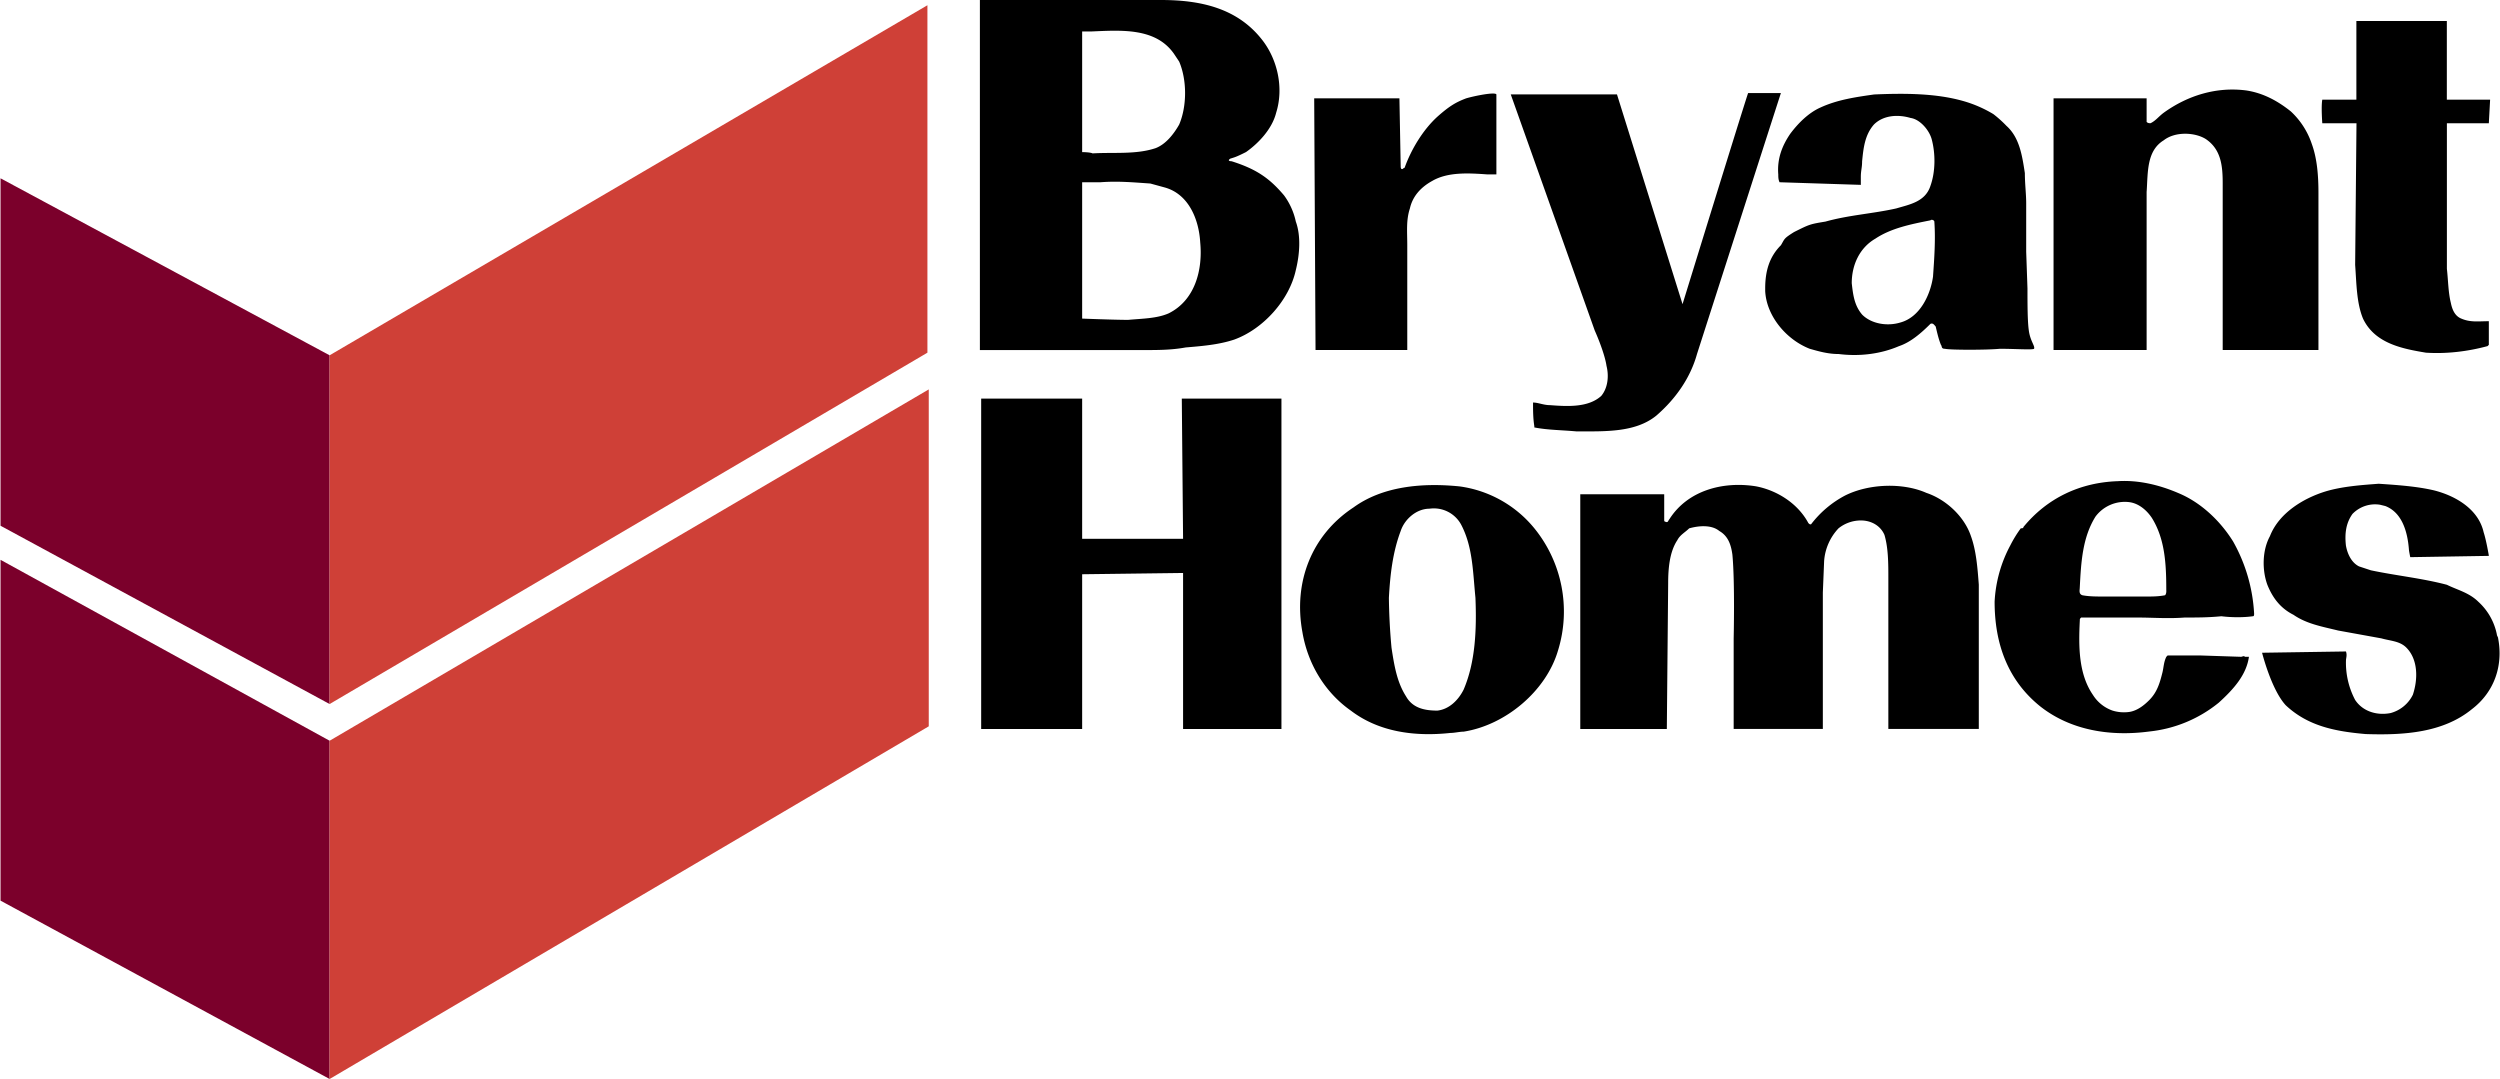 <svg xmlns="http://www.w3.org/2000/svg" width="2500" height="1079" viewBox="0 0 46.771 20.195"><path d="M27.311 9.104c-.712-.073-1.448 0-1.988.393-.785.516-1.128 1.399-.957 2.331.098.589.417 1.129.908 1.473.516.393 1.178.491 1.865.417.073 0 .172-.024.245-.024.785-.123 1.546-.761 1.767-1.521a2.469 2.469 0 0 0-.441-2.282 2.185 2.185 0 0 0-1.399-.787zm.073 3.803c-.098.196-.27.368-.491.393-.246 0-.466-.049-.589-.27-.172-.27-.221-.589-.27-.908a11.511 11.511 0 0 1-.049-.933c.024-.441.073-.859.221-1.251.073-.221.294-.417.54-.417a.58.58 0 0 1 .589.294c.221.417.221.883.27 1.374.024.589 0 1.203-.221 1.718zM20.244 10.748l1.889-.024v2.92h1.841V7.46h-1.865l.024 2.625h-1.889V7.46h-1.89v6.184h1.89v-2.896zM40.168 3.583c.024-.368 0-.761.319-.957.221-.172.589-.147.785-.025.294.196.319.515.319.834v3.116h1.792V3.607c0-.319-.025-.638-.123-.908a1.463 1.463 0 0 0-.393-.613c-.245-.196-.515-.344-.834-.393-.564-.074-1.104.098-1.546.417-.099.074-.147.147-.246.196-.025 0-.049 0-.074-.024V1.84h-1.742v4.711h1.742V3.583h.001zM46.376 11.263c-.172-.171-.393-.221-.589-.318-.466-.123-.957-.172-1.423-.271l-.221-.073c-.147-.073-.221-.245-.246-.393-.024-.221 0-.417.123-.589a.587.587 0 0 1 .516-.172l.098.024c.319.123.417.491.442.81 0 .024.025.147.025.147l1.472-.024s-.049-.294-.098-.441c-.099-.442-.54-.688-.933-.786-.319-.074-.663-.098-1.031-.123-.319.024-.687.049-1.006.147-.393.123-.858.393-1.03.834-.147.27-.147.638-.049.908.098.245.245.441.49.564.246.171.54.221.835.294l.81.147c.172.049.343.049.466.172.221.221.221.589.123.883a.653.653 0 0 1-.417.343c-.246.049-.516-.024-.663-.245a1.49 1.49 0 0 1-.172-.736c0-.049.025-.098 0-.172l-1.57.024s.172.688.442.982c.417.393.932.491 1.497.54.712.024 1.448-.024 1.988-.466.417-.319.589-.81.491-1.325 0-.024-.024-.049-.024-.074a1.125 1.125 0 0 0-.346-.611zM22.182 6.503c.294-.025.613-.049.908-.147.54-.196 1.03-.736 1.153-1.301.073-.294.098-.638 0-.908a1.279 1.279 0 0 0-.221-.491c-.27-.319-.515-.491-.981-.638 0 0-.098 0-.024-.049.074-.024.098-.024.294-.123.245-.172.491-.442.564-.736.147-.466.024-1.006-.27-1.374C23.139.147 22.452 0 21.716 0H18.33v6.552h3.043c.294 0 .54 0 .809-.049zM20.416.589c.564-.024 1.202-.073 1.546.417l.098.147c.147.344.147.834 0 1.178-.098.172-.246.368-.442.442-.368.123-.785.074-1.178.098-.049-.024-.196-.024-.196-.024V.589h.172zm-.172 5.374V3.411h.344c.319-.024.589 0 .933.024l.27.074c.442.123.638.589.663 1.03.049.515-.098 1.08-.589 1.325-.221.098-.491.098-.761.123-.247 0-.86-.024-.86-.024zM31.752 6.625s1.521-4.736 1.57-4.883h-.614c-.123.368-1.227 3.951-1.227 3.951l-1.227-3.926h-1.988l1.571 4.417c.098.221.196.491.221.663.049.196.024.417-.099.564-.245.221-.638.196-.957.172-.123 0-.221-.049-.319-.049 0 .147 0 .294.024.442V8c.245.049.515.049.785.074.54 0 1.104.024 1.497-.294.37-.32.64-.713.763-1.155zM26.329 6.552V4.589c0-.246-.024-.466.049-.687.049-.221.196-.393.417-.515.294-.172.687-.147 1.03-.123h.172V1.767c-.024-.049-.393.024-.564.073-.196.074-.318.147-.54.344-.27.246-.491.613-.614.957-.024 0-.024.024-.049.024s-.024-.049-.024-.049l-.024-1.276h-1.595l.025 4.711h1.717v.001zM33.273 3.264c0 .049 0 .098.024.147l1.521.049v-.147c0-.123.024-.171.024-.294.025-.246.049-.491.221-.688.171-.171.441-.196.687-.123.172.024.344.221.393.393.074.27.074.614-.024.883-.098.295-.393.344-.638.417-.441.099-.883.123-1.324.246-.294.049-.294.049-.589.196-.196.123-.172.123-.245.246-.221.221-.295.491-.295.81v.049c.024.466.393.908.834 1.08.172.049.343.098.54.098.393.049.786 0 1.129-.147.221-.074.417-.245.589-.417.049-.024.074.024.099.049.024.098.049.221.098.343.024.024 0 .074.074.074.098.024.785.024 1.031 0 .27 0 .613.024.638 0 .024-.049-.073-.147-.098-.344-.025-.172-.025-.515-.025-.785l-.024-.687v-.908c0-.172-.025-.368-.025-.564-.049-.319-.098-.663-.343-.883a2.181 2.181 0 0 0-.246-.221 2.306 2.306 0 0 0-.564-.245c-.515-.147-1.104-.147-1.668-.123-.344.049-.688.098-1.006.245-.221.098-.417.294-.564.491-.15.22-.248.465-.224.76zm2.896 1.914c-.049.344-.246.761-.614.859-.245.074-.54.024-.711-.147-.147-.171-.171-.368-.196-.589 0-.343.147-.663.442-.834.294-.196.662-.27 1.03-.343.024-.024.074 0 .074.024.024.343-.001.686-.025 1.03zM44.095 2.307l-.025 2.65c.025.343.025.711.147 1.006.221.466.736.564 1.178.638.393.025.785-.024 1.153-.123l.024-.024v-.442c-.196 0-.343.025-.515-.049-.123-.049-.171-.172-.196-.294-.049-.196-.049-.417-.074-.638V2.307h.785l.024-.441h-.81V.393h-1.693v1.473h-.638c-.024.123 0 .441 0 .441h.64zM31.212 10.92c0-.271.024-.589.172-.81.049-.098.147-.147.221-.221.172-.049.417-.073.564.049.172.098.221.27.245.442.049.515.024 1.57.024 1.57v1.693h1.669v-2.552l.024-.589a.995.995 0 0 1 .27-.614.67.67 0 0 1 .417-.147c.196 0 .368.098.442.27.073.245.073.54.073.81v2.822h1.693v-2.7c-.024-.319-.049-.638-.147-.908-.123-.368-.466-.687-.834-.81-.442-.196-1.08-.172-1.521.049a1.932 1.932 0 0 0-.638.54c-.025 0-.025 0-.05-.024-.196-.368-.589-.614-.981-.688-.613-.098-1.275.074-1.619.614-.024.024-.024.074-.074.049-.024 0-.024-.025-.024-.025v-.489h-1.571v4.393h1.62l.025-2.724zM40.757 9.227c-.343-.147-.736-.246-1.129-.221-.711.024-1.325.319-1.767.858 0 .024-.024.024-.049.024a2.251 2.251 0 0 0-.196.319 2.49 2.49 0 0 0-.294 1.055c0 .786.246 1.473.859 1.963.564.442 1.3.564 2.036.466a2.462 2.462 0 0 0 1.301-.54c.27-.245.516-.515.564-.858h-.074c-.024-.025-.049 0-.074 0l-.761-.025h-.613l-.024.025c-.049.098-.049.196-.073.294-.049.196-.099.368-.246.516-.098.098-.221.196-.368.221a.722.722 0 0 1-.319-.024.71.71 0 0 1-.368-.294c-.27-.393-.27-.908-.245-1.399 0-.024 0-.024.024-.049h1.054c.295 0 .564.024.884 0 .221 0 .441 0 .687-.024.196.024.417.024.589 0 .024 0 .024-.024.024-.049a3.083 3.083 0 0 0-.393-1.35c-.244-.393-.612-.737-1.029-.908zm-.245 1.914c-.123.024-.245.024-.344.024h-.81c-.123 0-.27 0-.393-.024-.074-.024-.049-.099-.049-.147.024-.466.049-.933.294-1.325a.685.685 0 0 1 .638-.27c.171.024.319.147.417.294.245.393.27.859.27 1.35.002.023.002.073-.023.098z"/><path fill="#7b002b" d="M6.159 13.177L0 9.84V3.337L6.159 6.65v6.527zM6.159 13.864L0 10.478v6.379l6.159 3.338v-6.331z"/><path fill="#cf4037" d="M6.159 13.177V6.65L17.348.098v6.503L6.159 13.177zM17.373 13.594V7.288L6.159 13.864v6.331l11.214-6.601z"/></svg>